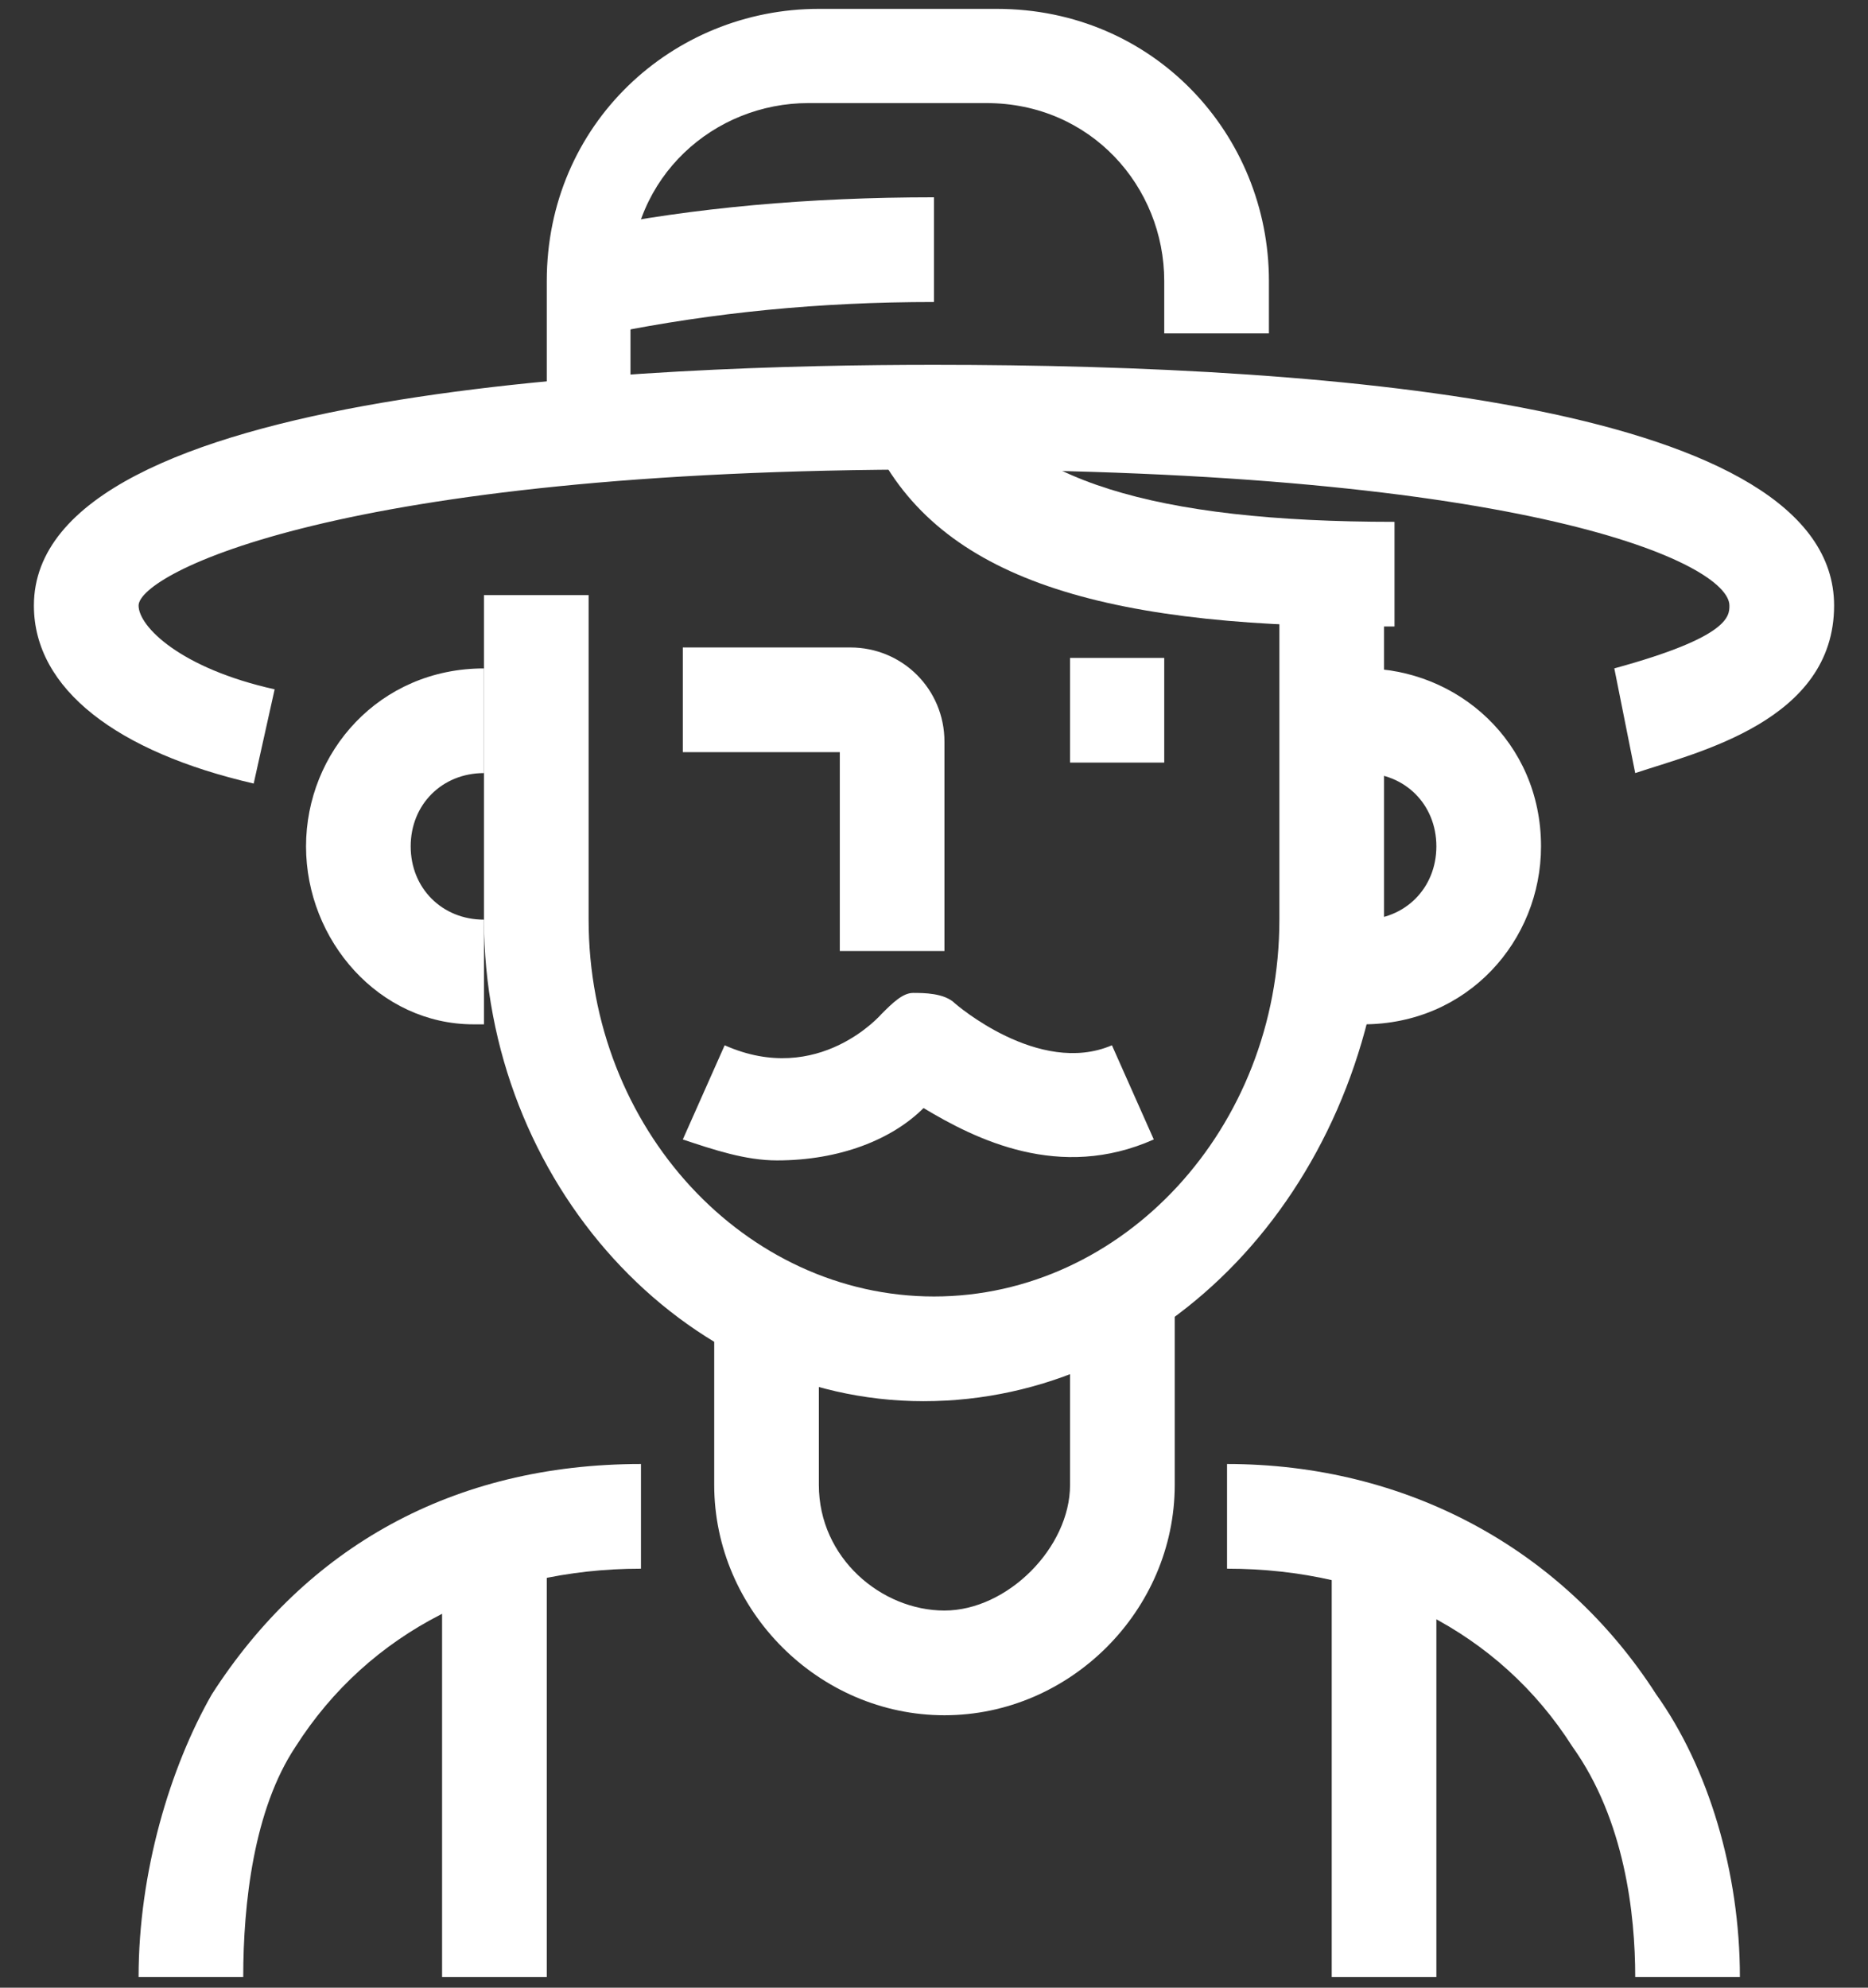 <svg width="47" height="50" viewBox="0 0 47 50" fill="none" xmlns="http://www.w3.org/2000/svg">
<rect x="0" y="0" width="47" height="50" fill="#333333" stroke="none"/>
<path d="M6.383 19.71C2.96 18.92 0.853 17.34 0.853 15.233C0.853 9.703 16.653 9.177 23.5 9.177C33.77 9.177 46.147 10.23 46.147 15.233C46.147 18.13 42.723 18.92 41.143 19.447L40.617 16.813C43.513 16.023 43.513 15.497 43.513 15.233C43.513 14.18 38.51 11.81 23.5 11.81C8.49 11.81 3.487 14.443 3.487 15.233C3.487 15.76 4.54 16.813 6.91 17.34L6.383 19.71Z" fill="white"/>
<path d="M15.337 8.387L14.81 5.753C17.443 5.227 20.34 4.963 23.5 4.963V7.597C20.603 7.597 17.97 7.86 15.337 8.387Z" fill="white"/>
<path d="M23.236 35.247C17.18 35.247 12.177 29.717 12.177 23.133V14.97H14.81V23.133C14.81 28.4 18.76 32.613 23.5 32.613C28.24 32.613 32.19 28.4 32.19 23.133V14.443H34.823V23.133C34.297 29.98 29.293 35.247 23.236 35.247Z" fill="white"/>
<path d="M43.777 49.73H41.143C41.143 48.15 40.88 45.78 39.563 43.937C37.72 41.04 34.56 39.46 30.873 39.46V36.827C35.35 36.827 39.3 38.933 41.67 42.62C42.987 44.463 43.777 47.097 43.777 49.73Z" fill="white"/>
<path d="M6.12 49.73H3.487C3.487 47.097 4.277 44.463 5.33 42.62C7.7 38.933 11.387 36.827 16.127 36.827V39.46C12.44 39.46 9.28 41.04 7.437 43.937C6.383 45.517 6.12 47.887 6.12 49.73Z" fill="white"/>
<path d="M23.763 23.923H21.13V18.92H17.18V16.287H21.393C22.71 16.287 23.763 17.34 23.763 18.657V23.923Z" fill="white"/>
<path d="M29.293 16.55H26.923V19.183H29.293V16.55Z" fill="white"/>
<path d="M19.55 29.19C18.76 29.19 17.97 28.927 17.18 28.663L18.233 26.294C20.603 27.347 22.183 25.503 22.183 25.503C22.447 25.24 22.71 24.977 22.973 24.977C23.237 24.977 23.763 24.977 24.027 25.24C24.027 25.24 26.133 27.084 27.977 26.294L29.03 28.663C26.66 29.717 24.553 28.663 23.237 27.873C22.447 28.663 21.13 29.19 19.55 29.19Z" fill="white"/>
<path d="M23.763 43.147C20.603 43.147 17.97 40.513 17.97 37.353V32.35H20.603V37.353C20.603 39.197 22.183 40.513 23.763 40.513C25.343 40.513 26.923 38.933 26.923 37.353V32.35H29.557V37.353C29.557 40.513 26.923 43.147 23.763 43.147Z" fill="white"/>
<path d="M13.757 38.933H11.123V49.73H13.757V38.933Z" fill="white"/>
<path d="M36.14 38.933H33.507V49.73H36.14V38.933Z" fill="white"/>
<path d="M16.39 9.967H13.757V7.07C13.757 3.12 16.917 0.223 20.603 0.223H25.08C29.03 0.223 31.927 3.383 31.927 7.07V8.387H29.293V7.07C29.293 4.7 27.45 2.593 24.817 2.593H20.34C17.97 2.593 15.863 4.437 15.863 7.07V9.967H16.39Z" fill="white"/>
<path d="M34.297 25.767V23.134C35.35 23.134 36.14 22.343 36.14 21.29C36.14 20.237 35.35 19.447 34.297 19.447V16.814C36.667 16.814 38.773 18.657 38.773 21.29C38.773 23.66 36.93 25.767 34.297 25.767Z" fill="white"/>
<path d="M11.913 25.767C9.543 25.767 7.7 23.66 7.7 21.29C7.7 18.92 9.543 16.814 12.177 16.814V19.447C11.123 19.447 10.333 20.237 10.333 21.29C10.333 22.343 11.123 23.134 12.177 23.134V25.767H11.913Z" fill="white"/>
<path d="M34.56 15.76C27.45 15.76 23.5 14.443 21.92 11.02L24.29 9.703C25.607 12.073 29.03 13.127 35.087 13.127V15.76C34.823 15.76 34.823 15.76 34.56 15.76Z" fill="white"/>
</svg>
